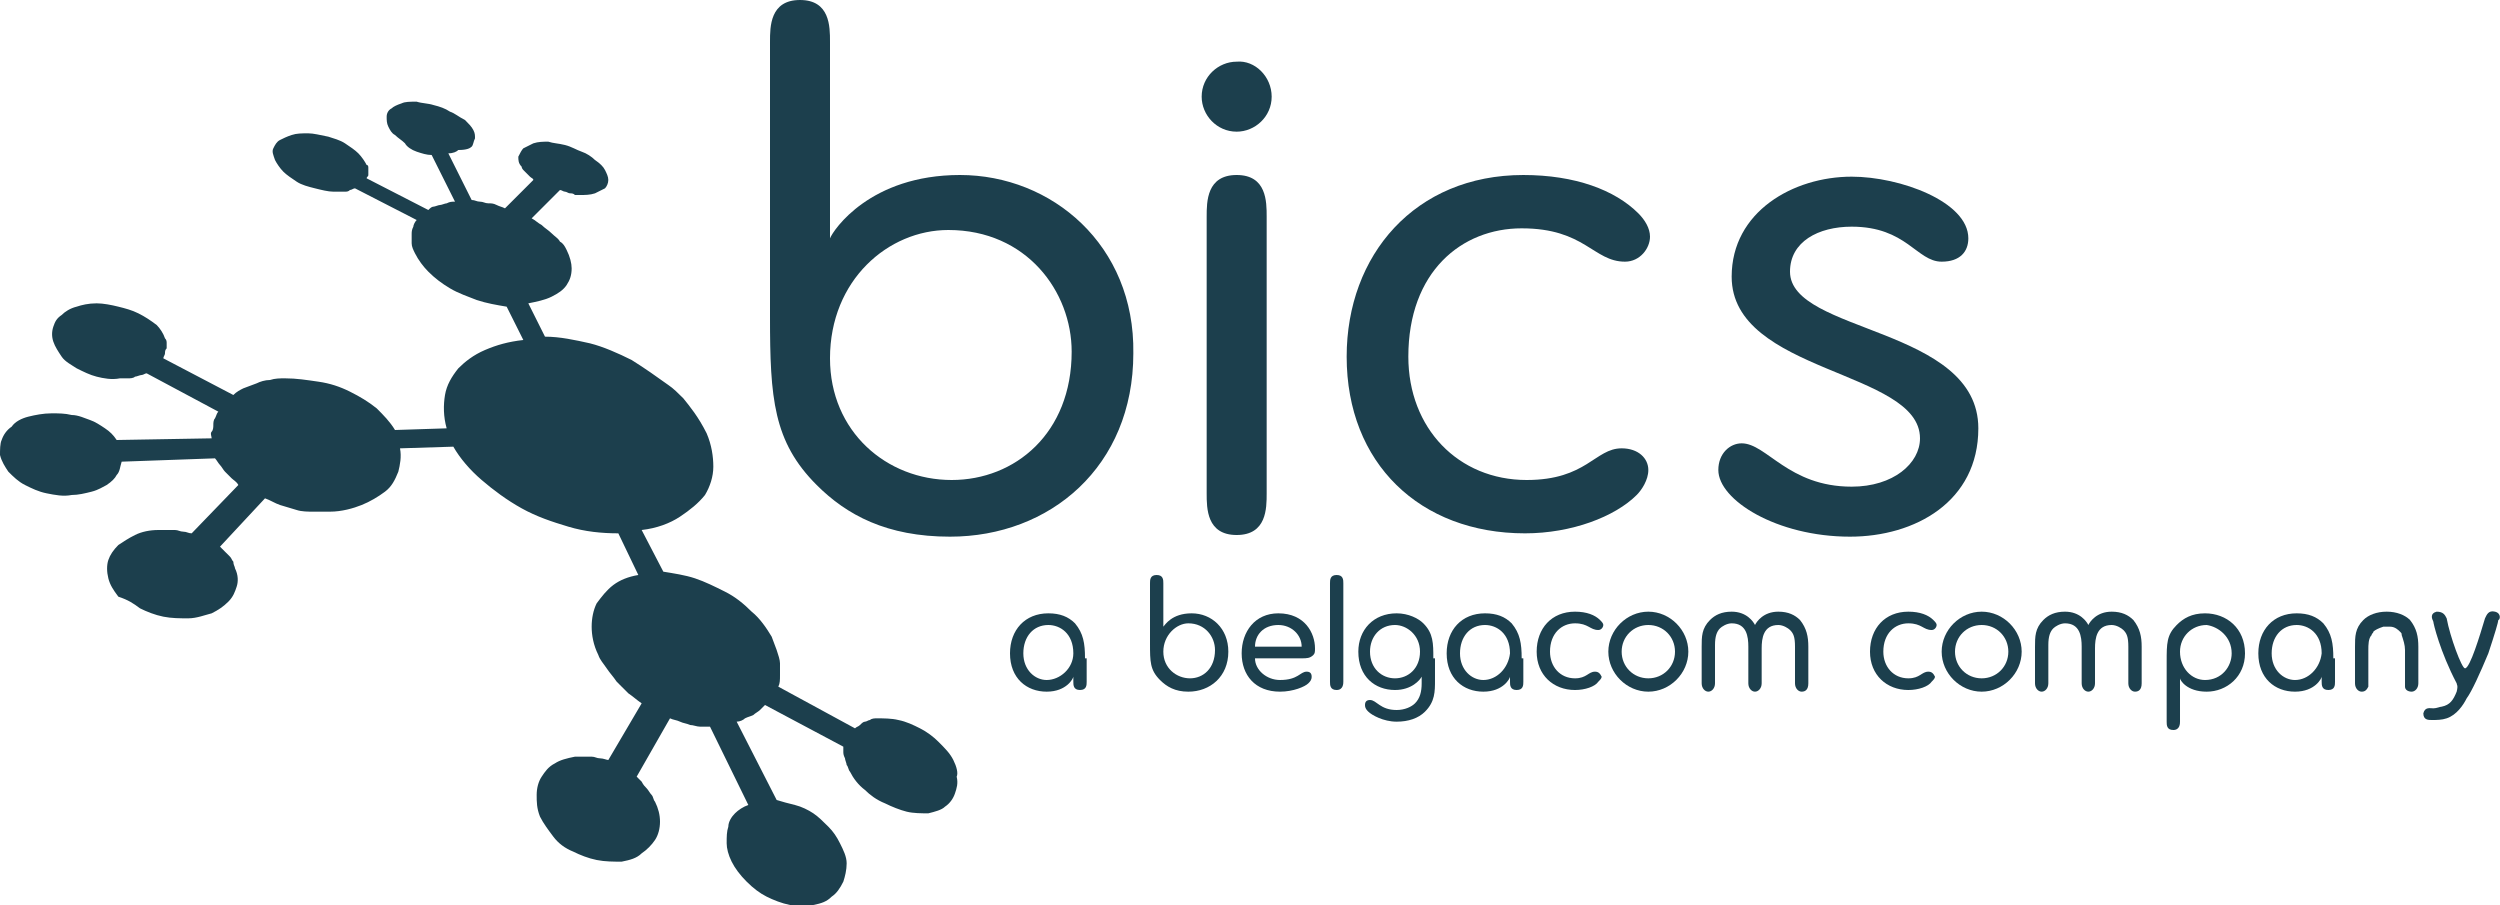 <?xml version="1.0" encoding="utf-8"?>
<!-- Generator: Adobe Illustrator 23.1.1, SVG Export Plug-In . SVG Version: 6.00 Build 0)  -->
<svg version="1.1" id="Ebene_1" xmlns="http://www.w3.org/2000/svg" xmlns:xlink="http://www.w3.org/1999/xlink" x="0px" y="0px"
	 viewBox="0 0 150 54.3" style="enable-background:new 0 0 150 54.3;" xml:space="preserve">
<style type="text/css">
	.st0{clip-path:url(#SVGID_2_);fill:#1C3F4D;}
</style>
<g>
	<defs>
		<rect id="SVGID_1_" width="150" height="54.3"/>
	</defs>
	<clipPath id="SVGID_2_">
		<use xlink:href="#SVGID_1_"  style="overflow:visible;"/>
	</clipPath>
	<path class="st0" d="M57.2,45.6c-0.2-0.4-0.5-0.7-0.9-1.1c-0.3-0.3-0.7-0.6-1.1-0.8c-0.4-0.2-0.8-0.4-1.3-0.5
		c-0.4-0.1-0.9-0.1-1.3-0.1c-0.1,0-0.3,0-0.4,0.1c-0.1,0-0.2,0.1-0.3,0.1c-0.1,0-0.2,0.1-0.3,0.2c-0.1,0.1-0.2,0.1-0.3,0.2l-4.6-2.5
		c0.1-0.2,0.1-0.4,0.1-0.7c0-0.2,0-0.5,0-0.7s-0.1-0.5-0.2-0.8c-0.1-0.3-0.2-0.5-0.3-0.8c-0.3-0.5-0.7-1.1-1.2-1.5
		c-0.5-0.5-1-0.9-1.6-1.2c-0.6-0.3-1.2-0.6-1.8-0.8c-0.6-0.2-1.3-0.3-1.9-0.4l-1.3-2.5c0.9-0.1,1.7-0.4,2.3-0.8
		c0.6-0.4,1.1-0.8,1.5-1.3c0.3-0.5,0.5-1.1,0.5-1.7c0-0.6-0.1-1.3-0.4-2c-0.5-1-1-1.6-1.4-2.1c-0.3-0.3-0.6-0.6-0.9-0.8
		c-0.7-0.5-1.4-1-2.2-1.5c-0.8-0.4-1.7-0.8-2.5-1c-0.9-0.2-1.8-0.4-2.7-0.4l-1-2c0.5-0.1,1-0.2,1.4-0.4c0.4-0.2,0.7-0.4,0.9-0.7
		c0.2-0.3,0.3-0.6,0.3-1c0-0.3-0.1-0.7-0.3-1.1c-0.1-0.2-0.2-0.4-0.4-0.5c-0.1-0.2-0.3-0.3-0.5-0.5c-0.2-0.2-0.4-0.3-0.6-0.5
		c-0.2-0.1-0.4-0.3-0.6-0.4l1.7-1.7c0.1,0,0.2,0.1,0.3,0.1c0.1,0,0.2,0.1,0.3,0.1c0.1,0,0.2,0,0.3,0.1c0.1,0,0.2,0,0.3,0
		c0.3,0,0.6,0,0.9-0.1c0.2-0.1,0.4-0.2,0.6-0.3c0.1-0.1,0.2-0.3,0.2-0.5c0-0.2-0.1-0.4-0.2-0.6c-0.1-0.2-0.3-0.4-0.6-0.6
		c-0.2-0.2-0.5-0.4-0.8-0.5c-0.3-0.1-0.6-0.3-1-0.4s-0.7-0.1-1-0.2c-0.3,0-0.6,0-0.9,0.1c-0.2,0.1-0.4,0.2-0.6,0.3
		c-0.1,0.1-0.2,0.3-0.3,0.5c0,0.2,0,0.4,0.2,0.6c0,0.1,0.1,0.2,0.1,0.2c0.1,0.1,0.1,0.1,0.2,0.2c0.1,0.1,0.1,0.1,0.2,0.2
		c0.1,0.1,0.2,0.1,0.2,0.2l-1.7,1.7c-0.2-0.1-0.3-0.1-0.5-0.2c-0.2-0.1-0.3-0.1-0.5-0.1c-0.2,0-0.3-0.1-0.5-0.1
		c-0.2,0-0.3-0.1-0.5-0.1l-1.4-2.8c0.3,0,0.5-0.1,0.6-0.2C28,9,28.2,8.9,28.3,8.8c0.1-0.1,0.1-0.3,0.2-0.5c0-0.2,0-0.3-0.1-0.5
		c-0.1-0.2-0.3-0.4-0.5-0.6C27.5,7,27.3,6.8,27,6.7c-0.3-0.2-0.6-0.3-1-0.4c-0.3-0.1-0.7-0.1-1-0.2c-0.4,0-0.7,0-0.9,0.1
		c-0.3,0.1-0.5,0.2-0.6,0.3c-0.2,0.1-0.3,0.3-0.3,0.5c0,0.2,0,0.4,0.1,0.6c0.1,0.2,0.2,0.4,0.4,0.5c0.2,0.2,0.4,0.3,0.6,0.5
		C24.4,8.8,24.7,9,25,9.1c0.3,0.1,0.6,0.2,0.9,0.2l1.4,2.8c-0.2,0-0.3,0-0.5,0.1c-0.1,0-0.3,0.1-0.4,0.1c-0.1,0-0.3,0.1-0.4,0.1
		c-0.1,0-0.2,0.1-0.3,0.2l-3.7-1.9c0-0.1,0.1-0.1,0.1-0.2c0-0.1,0-0.1,0-0.2c0-0.1,0-0.1,0-0.2c0-0.1,0-0.2-0.1-0.2
		c-0.1-0.2-0.3-0.5-0.5-0.7c-0.2-0.2-0.5-0.4-0.8-0.6c-0.3-0.2-0.7-0.3-1-0.4C19.2,8.1,18.8,8,18.5,8c-0.4,0-0.7,0-1,0.1
		c-0.3,0.1-0.5,0.2-0.7,0.3c-0.2,0.1-0.3,0.3-0.4,0.5c-0.1,0.2,0,0.4,0.1,0.7c0.1,0.2,0.3,0.5,0.5,0.7c0.2,0.2,0.5,0.4,0.8,0.6
		c0.3,0.2,0.7,0.3,1.1,0.4c0.4,0.1,0.8,0.2,1.1,0.2c0.1,0,0.2,0,0.4,0c0.1,0,0.2,0,0.3,0c0.1,0,0.2,0,0.3-0.1c0.1,0,0.2-0.1,0.3-0.1
		l3.7,1.9c-0.1,0.1-0.2,0.3-0.2,0.4c-0.1,0.2-0.1,0.3-0.1,0.5c0,0.2,0,0.3,0,0.5c0,0.2,0.1,0.4,0.2,0.6c0.2,0.4,0.5,0.8,0.8,1.1
		c0.4,0.4,0.8,0.7,1.3,1c0.5,0.3,1.1,0.5,1.6,0.7c0.6,0.2,1.2,0.3,1.8,0.4l1,2c-0.9,0.1-1.6,0.3-2.3,0.6c-0.7,0.3-1.2,0.7-1.6,1.1
		c-0.4,0.5-0.7,1-0.8,1.6c-0.1,0.6-0.1,1.3,0.1,2l-3.1,0.1c-0.3-0.5-0.7-0.9-1.1-1.3c-0.5-0.4-1-0.7-1.6-1c-0.6-0.3-1.2-0.5-1.9-0.6
		c-0.7-0.1-1.3-0.2-2-0.2c-0.3,0-0.6,0-0.9,0.1c-0.3,0-0.6,0.1-0.8,0.2c-0.3,0.1-0.5,0.2-0.8,0.3c-0.2,0.1-0.4,0.2-0.6,0.4l-4.2-2.2
		c0-0.1,0.1-0.2,0.1-0.3c0-0.1,0-0.2,0.1-0.3c0-0.1,0-0.2,0-0.3c0-0.1,0-0.2-0.1-0.3c-0.1-0.3-0.3-0.6-0.5-0.8
		C9,19.2,8.7,19,8.3,18.8c-0.4-0.2-0.8-0.3-1.2-0.4c-0.4-0.1-0.9-0.2-1.3-0.2c-0.5,0-0.9,0.1-1.2,0.2c-0.4,0.1-0.7,0.3-0.9,0.5
		c-0.3,0.2-0.4,0.4-0.5,0.7c-0.1,0.3-0.1,0.6,0,0.9c0.1,0.3,0.3,0.6,0.5,0.9c0.2,0.3,0.6,0.5,0.9,0.7c0.4,0.2,0.8,0.4,1.2,0.5
		c0.4,0.1,0.9,0.2,1.4,0.1c0.2,0,0.3,0,0.5,0c0.1,0,0.3,0,0.4-0.1c0.1,0,0.3-0.1,0.4-0.1c0.1,0,0.2-0.1,0.3-0.1l4.3,2.3
		c-0.1,0.1-0.1,0.2-0.2,0.4c-0.1,0.1-0.1,0.3-0.1,0.4c0,0.1,0,0.3-0.1,0.4s0,0.3,0,0.4L7,26.4c-0.2-0.3-0.4-0.5-0.7-0.7
		c-0.3-0.2-0.6-0.4-0.9-0.5c-0.3-0.1-0.7-0.3-1.1-0.3c-0.4-0.1-0.8-0.1-1.2-0.1c-0.5,0-1,0.1-1.4,0.2c-0.4,0.1-0.8,0.3-1,0.6
		c-0.3,0.2-0.5,0.5-0.6,0.8C0,26.6,0,27,0,27.3c0.1,0.4,0.3,0.7,0.5,1c0.3,0.3,0.6,0.6,1,0.8c0.4,0.2,0.8,0.4,1.3,0.5
		c0.5,0.1,1,0.2,1.5,0.1c0.4,0,0.8-0.1,1.2-0.2c0.4-0.1,0.7-0.3,0.9-0.4c0.3-0.2,0.5-0.4,0.6-0.6c0.2-0.2,0.2-0.5,0.3-0.8l5.6-0.2
		c0.1,0.1,0.2,0.3,0.3,0.4c0.1,0.1,0.2,0.3,0.3,0.4c0.1,0.1,0.3,0.3,0.4,0.4c0.1,0.1,0.3,0.2,0.4,0.4l-2.8,2.9
		c-0.2,0-0.3-0.1-0.5-0.1c-0.2,0-0.3-0.1-0.5-0.1c-0.2,0-0.3,0-0.5,0c-0.2,0-0.3,0-0.5,0c-0.5,0-1,0.1-1.4,0.3
		c-0.4,0.2-0.7,0.4-1,0.6c-0.3,0.3-0.5,0.6-0.6,0.9c-0.1,0.3-0.1,0.7,0,1.1c0.1,0.4,0.3,0.7,0.6,1.1C7.7,36,8,36.2,8.4,36.5
		c0.4,0.2,0.9,0.4,1.4,0.5c0.5,0.1,1,0.1,1.5,0.1c0.5,0,1-0.2,1.4-0.3c0.4-0.2,0.7-0.4,1-0.7c0.3-0.3,0.4-0.6,0.5-0.9
		c0.1-0.3,0.1-0.7-0.1-1.1c0-0.1-0.1-0.2-0.1-0.4c-0.1-0.1-0.1-0.2-0.2-0.3c-0.1-0.1-0.2-0.2-0.3-0.3c-0.1-0.1-0.2-0.2-0.3-0.3
		l2.7-2.9c0.3,0.1,0.6,0.3,0.9,0.4c0.3,0.1,0.7,0.2,1,0.3c0.3,0.1,0.7,0.1,1,0.1c0.3,0,0.7,0,1,0c0.7,0,1.4-0.2,1.9-0.4
		c0.5-0.2,1-0.5,1.4-0.8c0.4-0.3,0.6-0.7,0.8-1.2c0.1-0.4,0.2-0.9,0.1-1.4l3.2-0.1c0.4,0.7,1,1.4,1.7,2c0.7,0.6,1.5,1.2,2.4,1.7
		c0.9,0.5,1.8,0.8,2.8,1.1c1,0.3,2,0.4,3,0.4l1.2,2.5c-0.6,0.1-1.1,0.3-1.5,0.6c-0.4,0.3-0.7,0.7-1,1.1c-0.2,0.4-0.3,0.9-0.3,1.4
		c0,0.5,0.1,1.1,0.4,1.7c0.1,0.3,0.3,0.5,0.5,0.8c0.2,0.3,0.4,0.5,0.6,0.8c0.2,0.2,0.5,0.5,0.7,0.7c0.3,0.2,0.5,0.4,0.8,0.6l-2,3.4
		c-0.1,0-0.3-0.1-0.5-0.1c-0.2,0-0.3-0.1-0.5-0.1c-0.2,0-0.3,0-0.5,0c-0.2,0-0.3,0-0.5,0c-0.5,0.1-0.9,0.2-1.2,0.4
		c-0.4,0.2-0.6,0.5-0.8,0.8c-0.2,0.3-0.3,0.7-0.3,1.1c0,0.4,0,0.8,0.2,1.3c0.2,0.4,0.5,0.8,0.8,1.2c0.3,0.4,0.7,0.7,1.2,0.9
		c0.4,0.2,0.9,0.4,1.4,0.5c0.5,0.1,1,0.1,1.5,0.1c0.5-0.1,0.9-0.2,1.2-0.5c0.3-0.2,0.6-0.5,0.8-0.8c0.2-0.3,0.3-0.7,0.3-1.1
		c0-0.4-0.1-0.8-0.3-1.2c-0.1-0.1-0.1-0.3-0.2-0.4c-0.1-0.1-0.2-0.3-0.3-0.4c-0.1-0.1-0.2-0.2-0.3-0.4c-0.1-0.1-0.2-0.2-0.3-0.3
		l2-3.5c0.2,0.1,0.4,0.1,0.6,0.2c0.2,0.1,0.4,0.1,0.6,0.2c0.2,0,0.4,0.1,0.6,0.1c0.2,0,0.4,0,0.6,0l2.3,4.7
		c-0.3,0.1-0.6,0.3-0.8,0.5c-0.2,0.2-0.4,0.5-0.4,0.8c-0.1,0.3-0.1,0.6-0.1,1c0,0.3,0.1,0.7,0.3,1.1c0.2,0.4,0.5,0.8,0.9,1.2
		c0.4,0.4,0.8,0.7,1.2,0.9c0.4,0.2,0.9,0.4,1.4,0.5c0.5,0.1,1,0.1,1.4,0c0.5-0.1,0.8-0.2,1.1-0.5c0.3-0.2,0.5-0.5,0.7-0.9
		c0.1-0.3,0.2-0.7,0.2-1.1c0-0.4-0.2-0.8-0.4-1.2c-0.2-0.4-0.4-0.7-0.7-1c-0.3-0.3-0.6-0.6-0.9-0.8c-0.3-0.2-0.7-0.4-1.1-0.5
		c-0.4-0.1-0.8-0.2-1.1-0.3l-2.4-4.7c0.2,0,0.4-0.1,0.5-0.2c0.2-0.1,0.3-0.1,0.5-0.2c0.1-0.1,0.3-0.2,0.4-0.3
		c0.1-0.1,0.2-0.2,0.3-0.3l4.7,2.5c0,0.1,0,0.2,0,0.3c0,0.1,0,0.2,0.1,0.4c0,0.1,0.1,0.3,0.1,0.4c0.1,0.1,0.1,0.3,0.2,0.4
		c0.2,0.4,0.5,0.8,0.9,1.1c0.3,0.3,0.7,0.6,1.2,0.8c0.4,0.2,0.9,0.4,1.3,0.5c0.4,0.1,0.9,0.1,1.3,0.1c0.4-0.1,0.8-0.2,1-0.4
		c0.3-0.2,0.5-0.5,0.6-0.8c0.1-0.3,0.2-0.6,0.1-1C57.5,46.4,57.4,46,57.2,45.6"/>
	<path class="st0" d="M97.3,26.9c-1.6,0-2.1,1.9-5.7,1.9c-4.1,0-7.1-3.1-7.1-7.4c0-5.1,3.2-7.7,6.8-7.7c3.8,0,4.3,2,6.2,2
		c0.9,0,1.5-0.8,1.5-1.5c0-0.5-0.3-1-0.7-1.4c-1.4-1.4-3.8-2.3-6.9-2.3c-6.5,0-10.6,4.8-10.6,10.9c0,6.4,4.4,10.6,10.7,10.6
		c2.8,0,5.4-1,6.7-2.3c0.3-0.3,0.7-0.9,0.7-1.5C98.9,27.5,98.3,26.9,97.3,26.9"/>
	<path class="st0" d="M57.6,10.5c-5.4,0-7.6,3.3-7.8,3.8V2.5c0-0.9,0-2.5-1.8-2.5c-1.8,0-1.8,1.6-1.8,2.5v16.5
		c0,4.9,0.2,7.5,2.8,10.1c1.8,1.8,4.2,3.1,8,3.1c6,0,11-4.2,11-11C68.1,14.7,63.1,10.5,57.6,10.5 M57.1,28.8c-3.9,0-7.3-2.9-7.3-7.3
		c0-4.7,3.5-7.7,7.1-7.7c4.7,0,7.4,3.7,7.4,7.3C64.3,26,60.9,28.8,57.1,28.8"/>
	<path class="st0" d="M76,13c0-0.9,0-2.5-1.8-2.5c-1.8,0-1.8,1.6-1.8,2.5v16.6c0,0.9,0,2.5,1.8,2.5c1.8,0,1.8-1.6,1.8-2.5V13z"/>
	<path class="st0" d="M76.3,5.8c0,1.2-1,2.1-2.1,2.1c-1.2,0-2.1-1-2.1-2.1c0-1.2,1-2.1,2.1-2.1C75.3,3.6,76.3,4.6,76.3,5.8"/>
	<path class="st0" d="M111.1,10.6c2.9,0,7,1.5,7,3.7c0,0.8-0.5,1.4-1.6,1.4c-1.5,0-2.1-2.1-5.4-2.1c-2,0-3.7,0.9-3.7,2.7
		c0,3.7,11.3,3.3,11.3,9.4c0,4.4-3.8,6.5-7.7,6.5c-4.4,0-7.9-2.2-7.9-4c0-1,0.7-1.6,1.4-1.6c1.5,0,2.8,2.6,6.6,2.6
		c2.5,0,4.1-1.4,4.1-2.9c0-4.1-11.3-3.9-11.3-9.7C103.9,12.7,107.6,10.6,111.1,10.6"/>
	<path class="st0" d="M108.5,38.8c0-0.6-0.1-1.1-0.5-1.6c-0.3-0.3-0.7-0.5-1.3-0.5c-0.9,0-1.3,0.6-1.4,0.8c-0.1-0.2-0.5-0.8-1.4-0.8
		c-0.6,0-1,0.2-1.3,0.5c-0.5,0.5-0.5,1-0.5,1.6V41c0,0.3,0.2,0.5,0.4,0.5c0.2,0,0.4-0.2,0.4-0.5v-2.3c0-0.5,0.1-0.8,0.3-1
		c0.1-0.1,0.4-0.3,0.7-0.3c0.9,0,1,0.8,1,1.4V41c0,0.3,0.2,0.5,0.4,0.5c0.2,0,0.4-0.2,0.4-0.5v-2.1c0-0.6,0.1-1.4,1-1.4
		c0.3,0,0.6,0.2,0.7,0.3c0.2,0.2,0.3,0.4,0.3,1V41c0,0.3,0.2,0.5,0.4,0.5c0.2,0,0.4-0.1,0.4-0.5V38.8z"/>
	<path class="st0" d="M95.7,40.3c-0.4,0-0.5,0.4-1.2,0.4c-0.9,0-1.5-0.7-1.5-1.6c0-1.1,0.7-1.7,1.5-1.7c0.8,0,0.9,0.4,1.4,0.4
		c0.2,0,0.3-0.2,0.3-0.3c0-0.1-0.1-0.2-0.2-0.3c-0.3-0.3-0.8-0.5-1.5-0.5c-1.4,0-2.3,1-2.3,2.4c0,1.4,1,2.3,2.3,2.3
		c0.6,0,1.2-0.2,1.4-0.5c0.1-0.1,0.2-0.2,0.2-0.3C96,40.4,95.9,40.3,95.7,40.3"/>
	<path class="st0" d="M89,40.8c-0.7,0-1.4-0.6-1.4-1.6c0-1,0.6-1.7,1.5-1.7c0.7,0,1.5,0.5,1.5,1.7C90.5,40.1,89.8,40.8,89,40.8
		 M91.3,39.5c0-0.9-0.1-1.5-0.6-2.1c-0.4-0.4-0.9-0.6-1.6-0.6c-1.4,0-2.3,1-2.3,2.4c0,1.5,1,2.3,2.2,2.3c1.2,0,1.6-0.8,1.6-0.9v0.3
		c0,0.2,0,0.5,0.4,0.5c0.4,0,0.4-0.3,0.4-0.5V39.5z"/>
	<path class="st0" d="M137.7,40.8c-0.7,0-1.4-0.6-1.4-1.6c0-1,0.6-1.7,1.5-1.7c0.7,0,1.5,0.5,1.5,1.7
		C139.2,40.1,138.5,40.8,137.7,40.8 M140,39.5c0-0.9-0.1-1.5-0.6-2.1c-0.4-0.4-0.9-0.6-1.6-0.6c-1.4,0-2.3,1-2.3,2.4
		c0,1.5,1,2.3,2.2,2.3c1.2,0,1.6-0.8,1.6-0.9v0.3c0,0.2,0,0.5,0.4,0.5c0.4,0,0.4-0.3,0.4-0.5V39.5z"/>
	<path class="st0" d="M62.8,40.8c-0.7,0-1.4-0.6-1.4-1.6c0-1,0.6-1.7,1.5-1.7c0.7,0,1.5,0.5,1.5,1.7C64.4,40.1,63.6,40.8,62.8,40.8
		 M65.1,39.5c0-0.9-0.1-1.5-0.6-2.1c-0.4-0.4-0.9-0.6-1.6-0.6c-1.4,0-2.3,1-2.3,2.4c0,1.5,1,2.3,2.2,2.3c1.2,0,1.6-0.8,1.6-0.9v0.3
		c0,0.2,0,0.5,0.4,0.5c0.4,0,0.4-0.3,0.4-0.5V39.5z"/>
	<path class="st0" d="M83.7,40.7c-0.8,0-1.5-0.6-1.5-1.6c0-0.9,0.6-1.6,1.5-1.6c0.7,0,1.5,0.6,1.5,1.6
		C85.2,40.1,84.5,40.7,83.7,40.7 M86,39.5c0-0.9,0-1.5-0.6-2.1c-0.3-0.3-0.9-0.6-1.6-0.6c-1.4,0-2.3,1-2.3,2.3c0,1.5,1,2.3,2.2,2.3
		c1,0,1.5-0.6,1.6-0.8v0.4c0,0.5-0.1,0.9-0.4,1.2c-0.2,0.2-0.6,0.4-1.1,0.4c-1,0-1.2-0.6-1.6-0.6c-0.2,0-0.3,0.1-0.3,0.3
		c0,0.2,0.1,0.3,0.2,0.4c0.2,0.2,0.9,0.6,1.7,0.6c0.7,0,1.3-0.2,1.7-0.6c0.6-0.6,0.6-1.2,0.6-1.9V39.5z"/>
	<path class="st0" d="M75.3,38.8c0-0.7,0.5-1.3,1.4-1.3c0.8,0,1.4,0.6,1.4,1.3H75.3z M76.7,36.8c-1.4,0-2.2,1.1-2.2,2.4
		c0,1.3,0.8,2.3,2.3,2.3c0.8,0,1.5-0.3,1.7-0.5c0.1-0.1,0.2-0.2,0.2-0.4c0-0.2-0.1-0.3-0.3-0.3c-0.4,0-0.5,0.5-1.6,0.5
		c-0.8,0-1.5-0.6-1.5-1.3h2.8c0.3,0,0.5,0,0.7-0.2c0.1-0.1,0.1-0.2,0.1-0.4C78.9,38,78.3,36.8,76.7,36.8"/>
	<path class="st0" d="M71.4,40.7c-0.8,0-1.6-0.6-1.6-1.6c0-1,0.8-1.7,1.5-1.7c1,0,1.6,0.8,1.6,1.6C72.9,40.1,72.2,40.7,71.4,40.7
		 M71.5,36.8c-1.2,0-1.6,0.7-1.7,0.8V35c0-0.2,0-0.5-0.4-0.5C69,34.5,69,34.8,69,35v3.6c0,1.1,0,1.6,0.6,2.2
		c0.4,0.4,0.9,0.7,1.7,0.7c1.3,0,2.4-0.9,2.4-2.4C73.7,37.7,72.7,36.8,71.5,36.8"/>
	<path class="st0" d="M80.6,35c0-0.2,0-0.5-0.4-0.5c-0.4,0-0.4,0.3-0.4,0.5v5.9c0,0.2,0,0.5,0.4,0.5c0.4,0,0.4-0.4,0.4-0.5V35z"/>
	<path class="st0" d="M98.9,37.5c-0.9,0-1.6,0.7-1.6,1.6c0,0.9,0.7,1.6,1.6,1.6c0.9,0,1.6-0.7,1.6-1.6
		C100.5,38.2,99.8,37.5,98.9,37.5 M101.3,39.1c0,1.3-1.1,2.4-2.4,2.4s-2.4-1.1-2.4-2.4c0-1.3,1.1-2.4,2.4-2.4S101.3,37.8,101.3,39.1
		"/>
	<path class="st0" d="M128.5,38.8c0-0.6-0.1-1.1-0.5-1.6c-0.3-0.3-0.7-0.5-1.3-0.5c-0.9,0-1.3,0.6-1.4,0.8c-0.1-0.2-0.5-0.8-1.4-0.8
		c-0.6,0-1,0.2-1.3,0.5c-0.5,0.5-0.5,1-0.5,1.6V41c0,0.3,0.2,0.5,0.4,0.5c0.2,0,0.4-0.2,0.4-0.5v-2.3c0-0.5,0.1-0.8,0.3-1
		c0.1-0.1,0.4-0.3,0.7-0.3c0.9,0,1,0.8,1,1.4V41c0,0.3,0.2,0.5,0.4,0.5c0.2,0,0.4-0.2,0.4-0.5v-2.1c0-0.6,0.1-1.4,1-1.4
		c0.3,0,0.6,0.2,0.7,0.3c0.2,0.2,0.3,0.4,0.3,1V41c0,0.3,0.2,0.5,0.4,0.5c0.2,0,0.4-0.1,0.4-0.5V38.8z"/>
	<path class="st0" d="M115.7,40.3c-0.4,0-0.5,0.4-1.2,0.4c-0.9,0-1.5-0.7-1.5-1.6c0-1.1,0.7-1.7,1.5-1.7c0.8,0,0.9,0.4,1.4,0.4
		c0.2,0,0.3-0.2,0.3-0.3c0-0.1-0.1-0.2-0.2-0.3c-0.3-0.3-0.8-0.5-1.5-0.5c-1.4,0-2.3,1-2.3,2.4c0,1.4,1,2.3,2.3,2.3
		c0.6,0,1.2-0.2,1.4-0.5c0.1-0.1,0.2-0.2,0.2-0.3C116,40.4,115.9,40.3,115.7,40.3"/>
	<path class="st0" d="M118.9,37.5c-0.9,0-1.6,0.7-1.6,1.6c0,0.9,0.7,1.6,1.6,1.6c0.9,0,1.6-0.7,1.6-1.6
		C120.5,38.2,119.8,37.5,118.9,37.5 M121.3,39.1c0,1.3-1.1,2.4-2.4,2.4s-2.4-1.1-2.4-2.4c0-1.3,1.1-2.4,2.4-2.4
		S121.3,37.8,121.3,39.1"/>
	<path class="st0" d="M144.6,37.2c-0.3-0.3-0.8-0.5-1.4-0.5h0h0c-0.6,0-1.1,0.2-1.4,0.5c-0.5,0.5-0.5,1-0.5,1.6v2.2
		c0,0.3,0.2,0.5,0.4,0.5c0,0,0,0,0,0c0,0,0,0,0,0c0.2,0,0.3-0.1,0.4-0.3c0,0,0-0.1,0-0.1v-2.1c0-0.3,0-0.7,0.2-0.9
		c0-0.1,0.1-0.1,0.1-0.2c0.1-0.1,0.3-0.2,0.6-0.3c0,0,0.2,0,0.2,0c0,0,0.2,0,0.2,0c0.3,0,0.5,0.2,0.6,0.3c0.1,0.1,0.1,0.1,0.1,0.2
		c0.1,0.3,0.2,0.6,0.2,0.9v2.1c0,0,0,0.1,0,0.1c0,0.2,0.2,0.3,0.4,0.3c0,0,0,0,0,0s0,0,0,0c0.2,0,0.4-0.2,0.4-0.5v-2.2
		C145.1,38.2,145,37.7,144.6,37.2"/>
	<path class="st0" d="M133.9,39.2c0,0.8-0.6,1.6-1.6,1.6c-0.8,0-1.5-0.7-1.5-1.7c0-0.9,0.7-1.6,1.6-1.6
		C133.1,37.6,133.9,38.2,133.9,39.2 M132.4,41.5c1.2,0,2.3-0.9,2.3-2.3c0-1.5-1.1-2.4-2.4-2.4c-0.8,0-1.3,0.3-1.7,0.7
		c-0.6,0.6-0.6,1.1-0.6,2.2v3.6c0,0.2,0,0.5,0.4,0.5c0.4,0,0.4-0.4,0.4-0.5v-2.6C130.8,40.8,131.2,41.5,132.4,41.5"/>
	<path class="st0" d="M149.7,36.7c-0.4-0.1-0.5,0.2-0.6,0.4c-0.3,1-0.9,3-1.2,3c-0.2,0-0.9-1.9-1.1-3c-0.1-0.2-0.2-0.4-0.6-0.4
		c-0.4,0.1-0.3,0.4-0.2,0.6c0,0.1,0.4,1.8,1.4,3.7c0,0.1,0.1,0.1,0,0.5c-0.2,0.5-0.4,0.8-0.9,0.9c-0.1,0-0.3,0.1-0.5,0.1
		c0,0,0,0,0,0c-0.2,0-0.5-0.1-0.6,0.3c0,0.4,0.3,0.4,0.5,0.4l0,0c0.3,0,0.6,0,0.9-0.1c0.6-0.2,1-0.8,1.2-1.2
		c0.3-0.4,0.8-1.5,1.3-2.7c0.4-1.2,0.6-1.9,0.6-2C150,37.2,150.1,36.8,149.7,36.7"/>
</g>
</svg>
